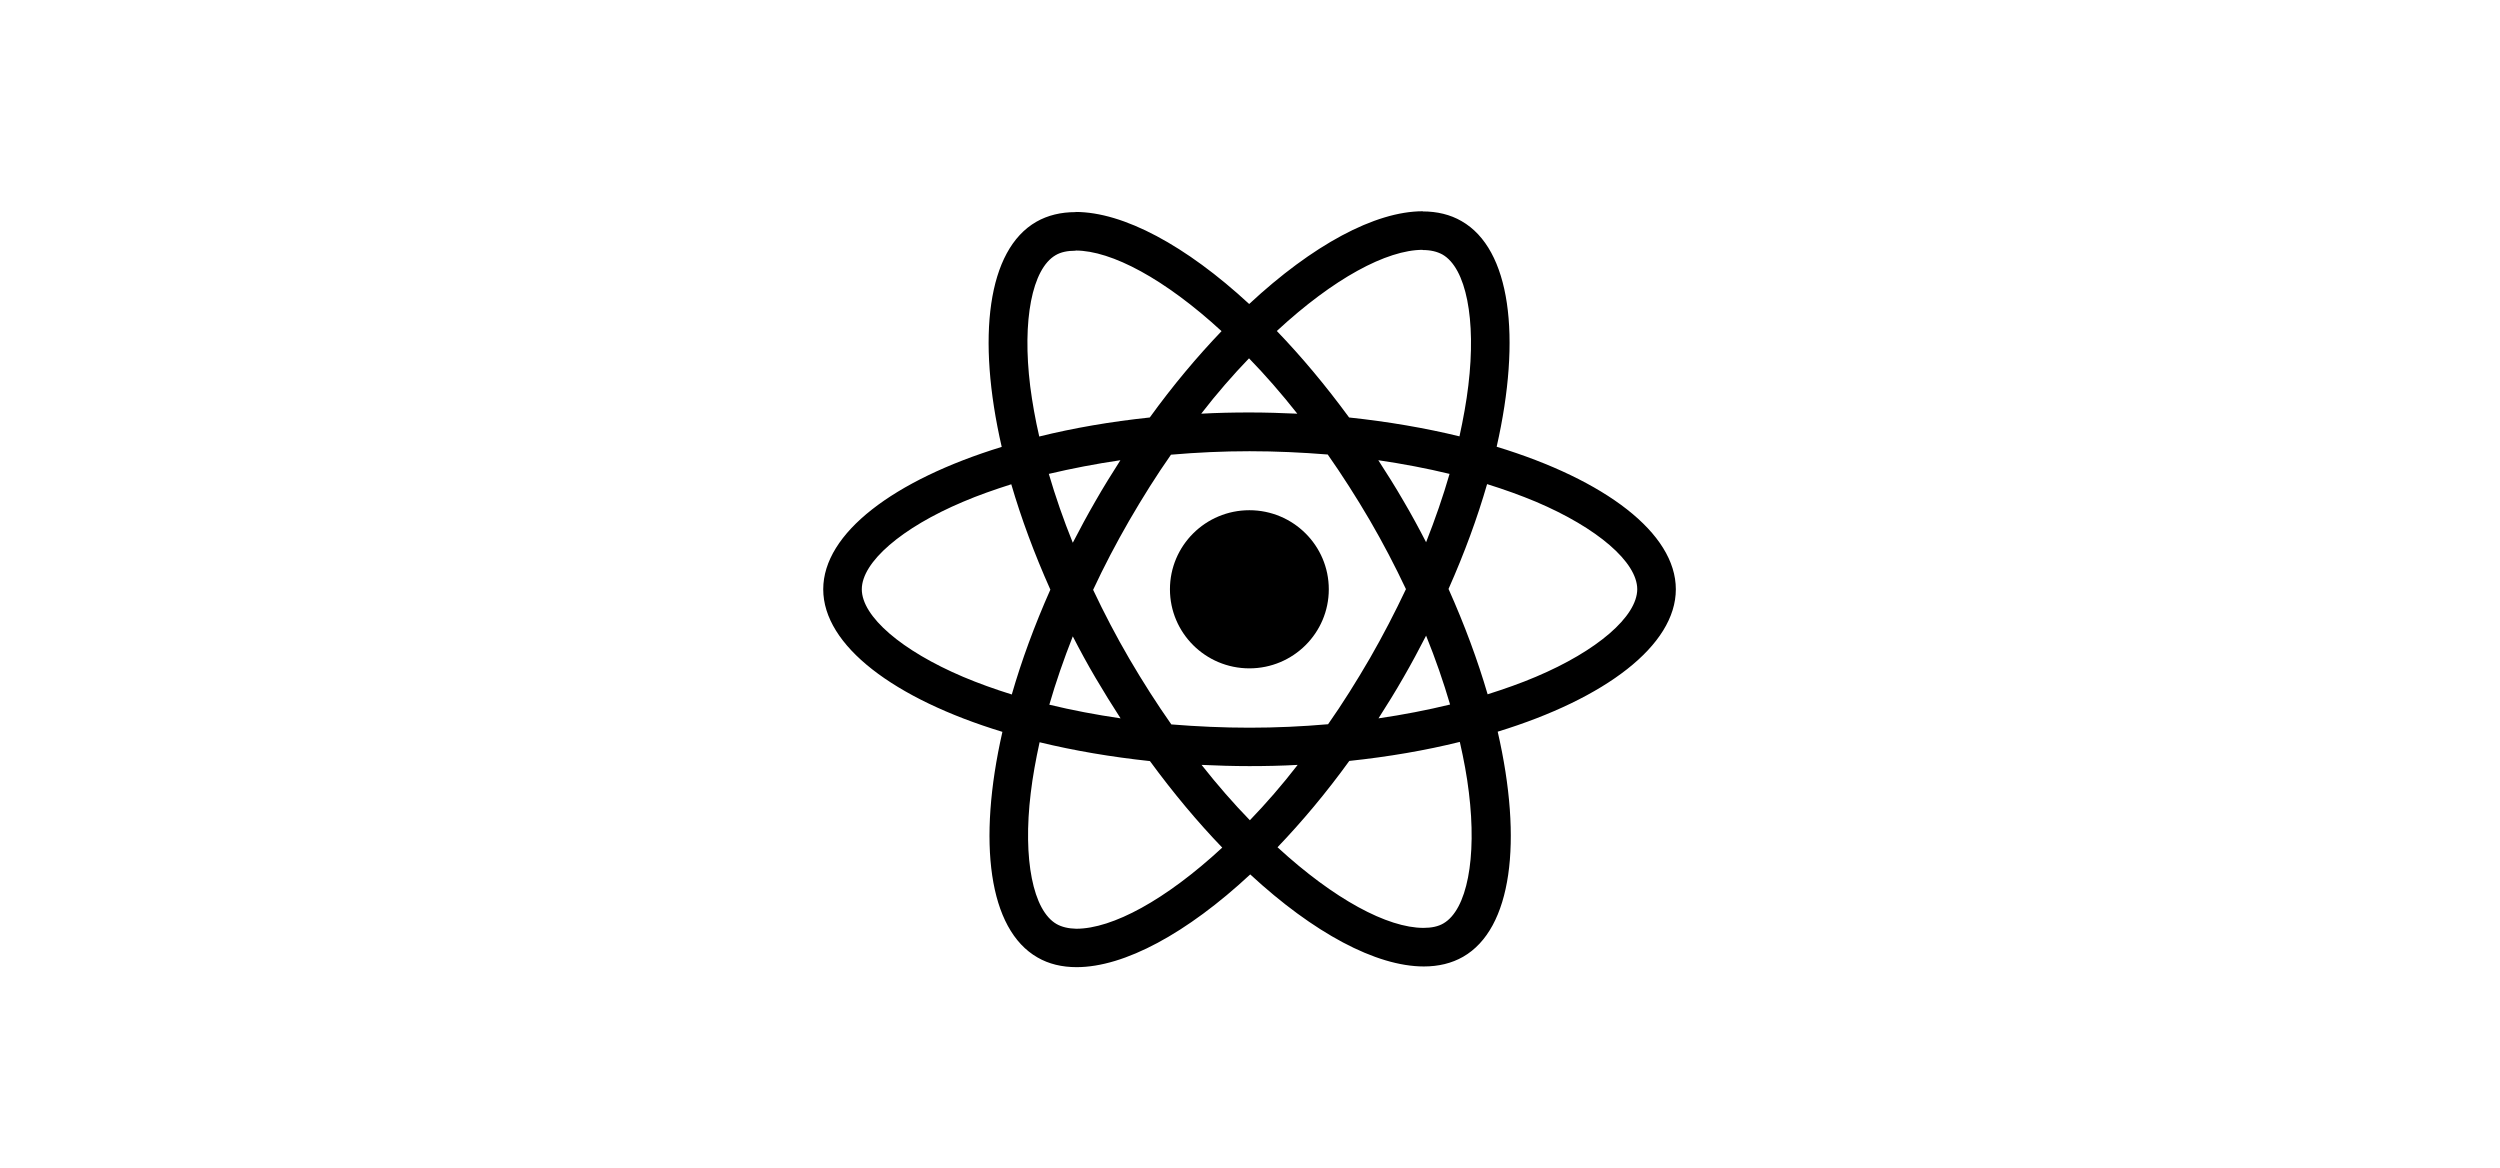 <svg width="137" height="64" viewBox="0 0 137 64" fill="none" xmlns="http://www.w3.org/2000/svg">
    <path d="M91.836 32.293C91.836 29.212 87.96 26.292 82.017 24.481C83.388 18.451 82.779 13.653 80.093 12.117C79.474 11.757 78.75 11.586 77.96 11.586V13.701C78.398 13.701 78.75 13.786 79.046 13.947C80.341 14.687 80.903 17.503 80.465 21.124C80.36 22.016 80.188 22.954 79.979 23.912C78.112 23.457 76.074 23.106 73.931 22.878C72.646 21.124 71.312 19.532 69.97 18.138C73.074 15.265 75.989 13.691 77.969 13.691V11.577C75.35 11.577 71.922 13.435 68.455 16.659C64.989 13.454 61.56 11.615 58.941 11.615V13.729C60.913 13.729 63.837 15.293 66.941 18.147C65.608 19.541 64.275 21.124 63.008 22.878C60.856 23.106 58.818 23.457 56.951 23.921C56.732 22.973 56.57 22.053 56.456 21.172C56.008 17.55 56.56 14.734 57.846 13.985C58.132 13.814 58.503 13.739 58.941 13.739V11.624C58.141 11.624 57.418 11.795 56.789 12.155C54.113 13.691 53.513 18.479 54.894 24.49C48.97 26.311 45.113 29.221 45.113 32.293C45.113 35.374 48.989 38.295 54.932 40.106C53.561 46.136 54.17 50.933 56.856 52.469C57.475 52.829 58.199 53 58.999 53C61.617 53 65.046 51.142 68.513 47.918C71.979 51.123 75.408 52.962 78.026 52.962C78.826 52.962 79.55 52.791 80.179 52.431C82.855 50.895 83.455 46.107 82.074 40.096C87.979 38.285 91.836 35.365 91.836 32.293ZM79.436 25.969C79.084 27.192 78.646 28.453 78.15 29.714C77.76 28.956 77.35 28.197 76.903 27.439C76.465 26.68 75.998 25.941 75.531 25.22C76.884 25.419 78.188 25.666 79.436 25.969ZM75.074 36.067C74.331 37.347 73.57 38.56 72.779 39.688C71.36 39.812 69.922 39.878 68.475 39.878C67.036 39.878 65.598 39.812 64.189 39.698C63.398 38.57 62.627 37.366 61.884 36.095C61.16 34.853 60.503 33.592 59.903 32.322C60.494 31.051 61.16 29.781 61.875 28.539C62.617 27.259 63.379 26.045 64.17 24.917C65.589 24.794 67.027 24.727 68.475 24.727C69.912 24.727 71.351 24.794 72.76 24.907C73.55 26.036 74.322 27.24 75.065 28.51C75.788 29.752 76.446 31.013 77.046 32.284C76.446 33.554 75.788 34.825 75.074 36.067ZM78.15 34.834C78.665 36.105 79.103 37.375 79.465 38.608C78.217 38.911 76.903 39.167 75.541 39.366C76.008 38.636 76.474 37.887 76.912 37.119C77.35 36.361 77.76 35.593 78.15 34.834ZM68.493 44.95C67.608 44.04 66.722 43.026 65.846 41.916C66.703 41.955 67.579 41.983 68.465 41.983C69.36 41.983 70.246 41.964 71.112 41.916C70.255 43.026 69.37 44.04 68.493 44.95ZM61.408 39.366C60.056 39.167 58.751 38.92 57.503 38.617C57.856 37.394 58.294 36.133 58.789 34.872C59.179 35.63 59.589 36.389 60.037 37.148C60.484 37.906 60.941 38.645 61.408 39.366ZM68.446 19.636C69.332 20.546 70.217 21.561 71.093 22.67C70.236 22.632 69.36 22.603 68.475 22.603C67.579 22.603 66.694 22.622 65.827 22.67C66.684 21.561 67.57 20.546 68.446 19.636ZM61.398 25.22C60.932 25.95 60.465 26.699 60.027 27.467C59.589 28.226 59.179 28.984 58.789 29.743C58.275 28.472 57.837 27.202 57.475 25.969C58.722 25.675 60.037 25.419 61.398 25.22ZM52.78 37.091C49.408 35.659 47.227 33.782 47.227 32.293C47.227 30.805 49.408 28.918 52.78 27.496C53.599 27.145 54.494 26.832 55.418 26.538C55.961 28.396 56.675 30.331 57.56 32.312C56.684 34.284 55.98 36.209 55.446 38.058C54.504 37.764 53.608 37.441 52.78 37.091ZM57.903 50.639C56.608 49.9 56.046 47.084 56.484 43.462C56.589 42.571 56.761 41.632 56.97 40.675C58.837 41.13 60.875 41.48 63.017 41.708C64.303 43.462 65.636 45.055 66.979 46.449C63.875 49.321 60.96 50.895 58.98 50.895C58.551 50.886 58.189 50.8 57.903 50.639ZM80.493 43.415C80.941 47.036 80.388 49.852 79.103 50.601C78.817 50.772 78.446 50.848 78.007 50.848C76.036 50.848 73.112 49.283 70.008 46.43C71.341 45.036 72.674 43.453 73.941 41.699C76.093 41.471 78.131 41.12 79.998 40.656C80.217 41.613 80.388 42.533 80.493 43.415ZM84.16 37.091C83.341 37.441 82.445 37.754 81.522 38.048C80.979 36.19 80.265 34.256 79.379 32.274C80.255 30.302 80.96 28.377 81.493 26.529C82.436 26.823 83.331 27.145 84.169 27.496C87.54 28.927 89.721 30.805 89.721 32.293C89.712 33.782 87.531 35.668 84.16 37.091Z" fill="black"/>
    <path d="M68.466 36.626C70.869 36.626 72.818 34.686 72.818 32.293C72.818 29.9 70.869 27.96 68.466 27.96C66.062 27.96 64.113 29.9 64.113 32.293C64.113 34.686 66.062 36.626 68.466 36.626Z" fill="black"/>
</svg>
